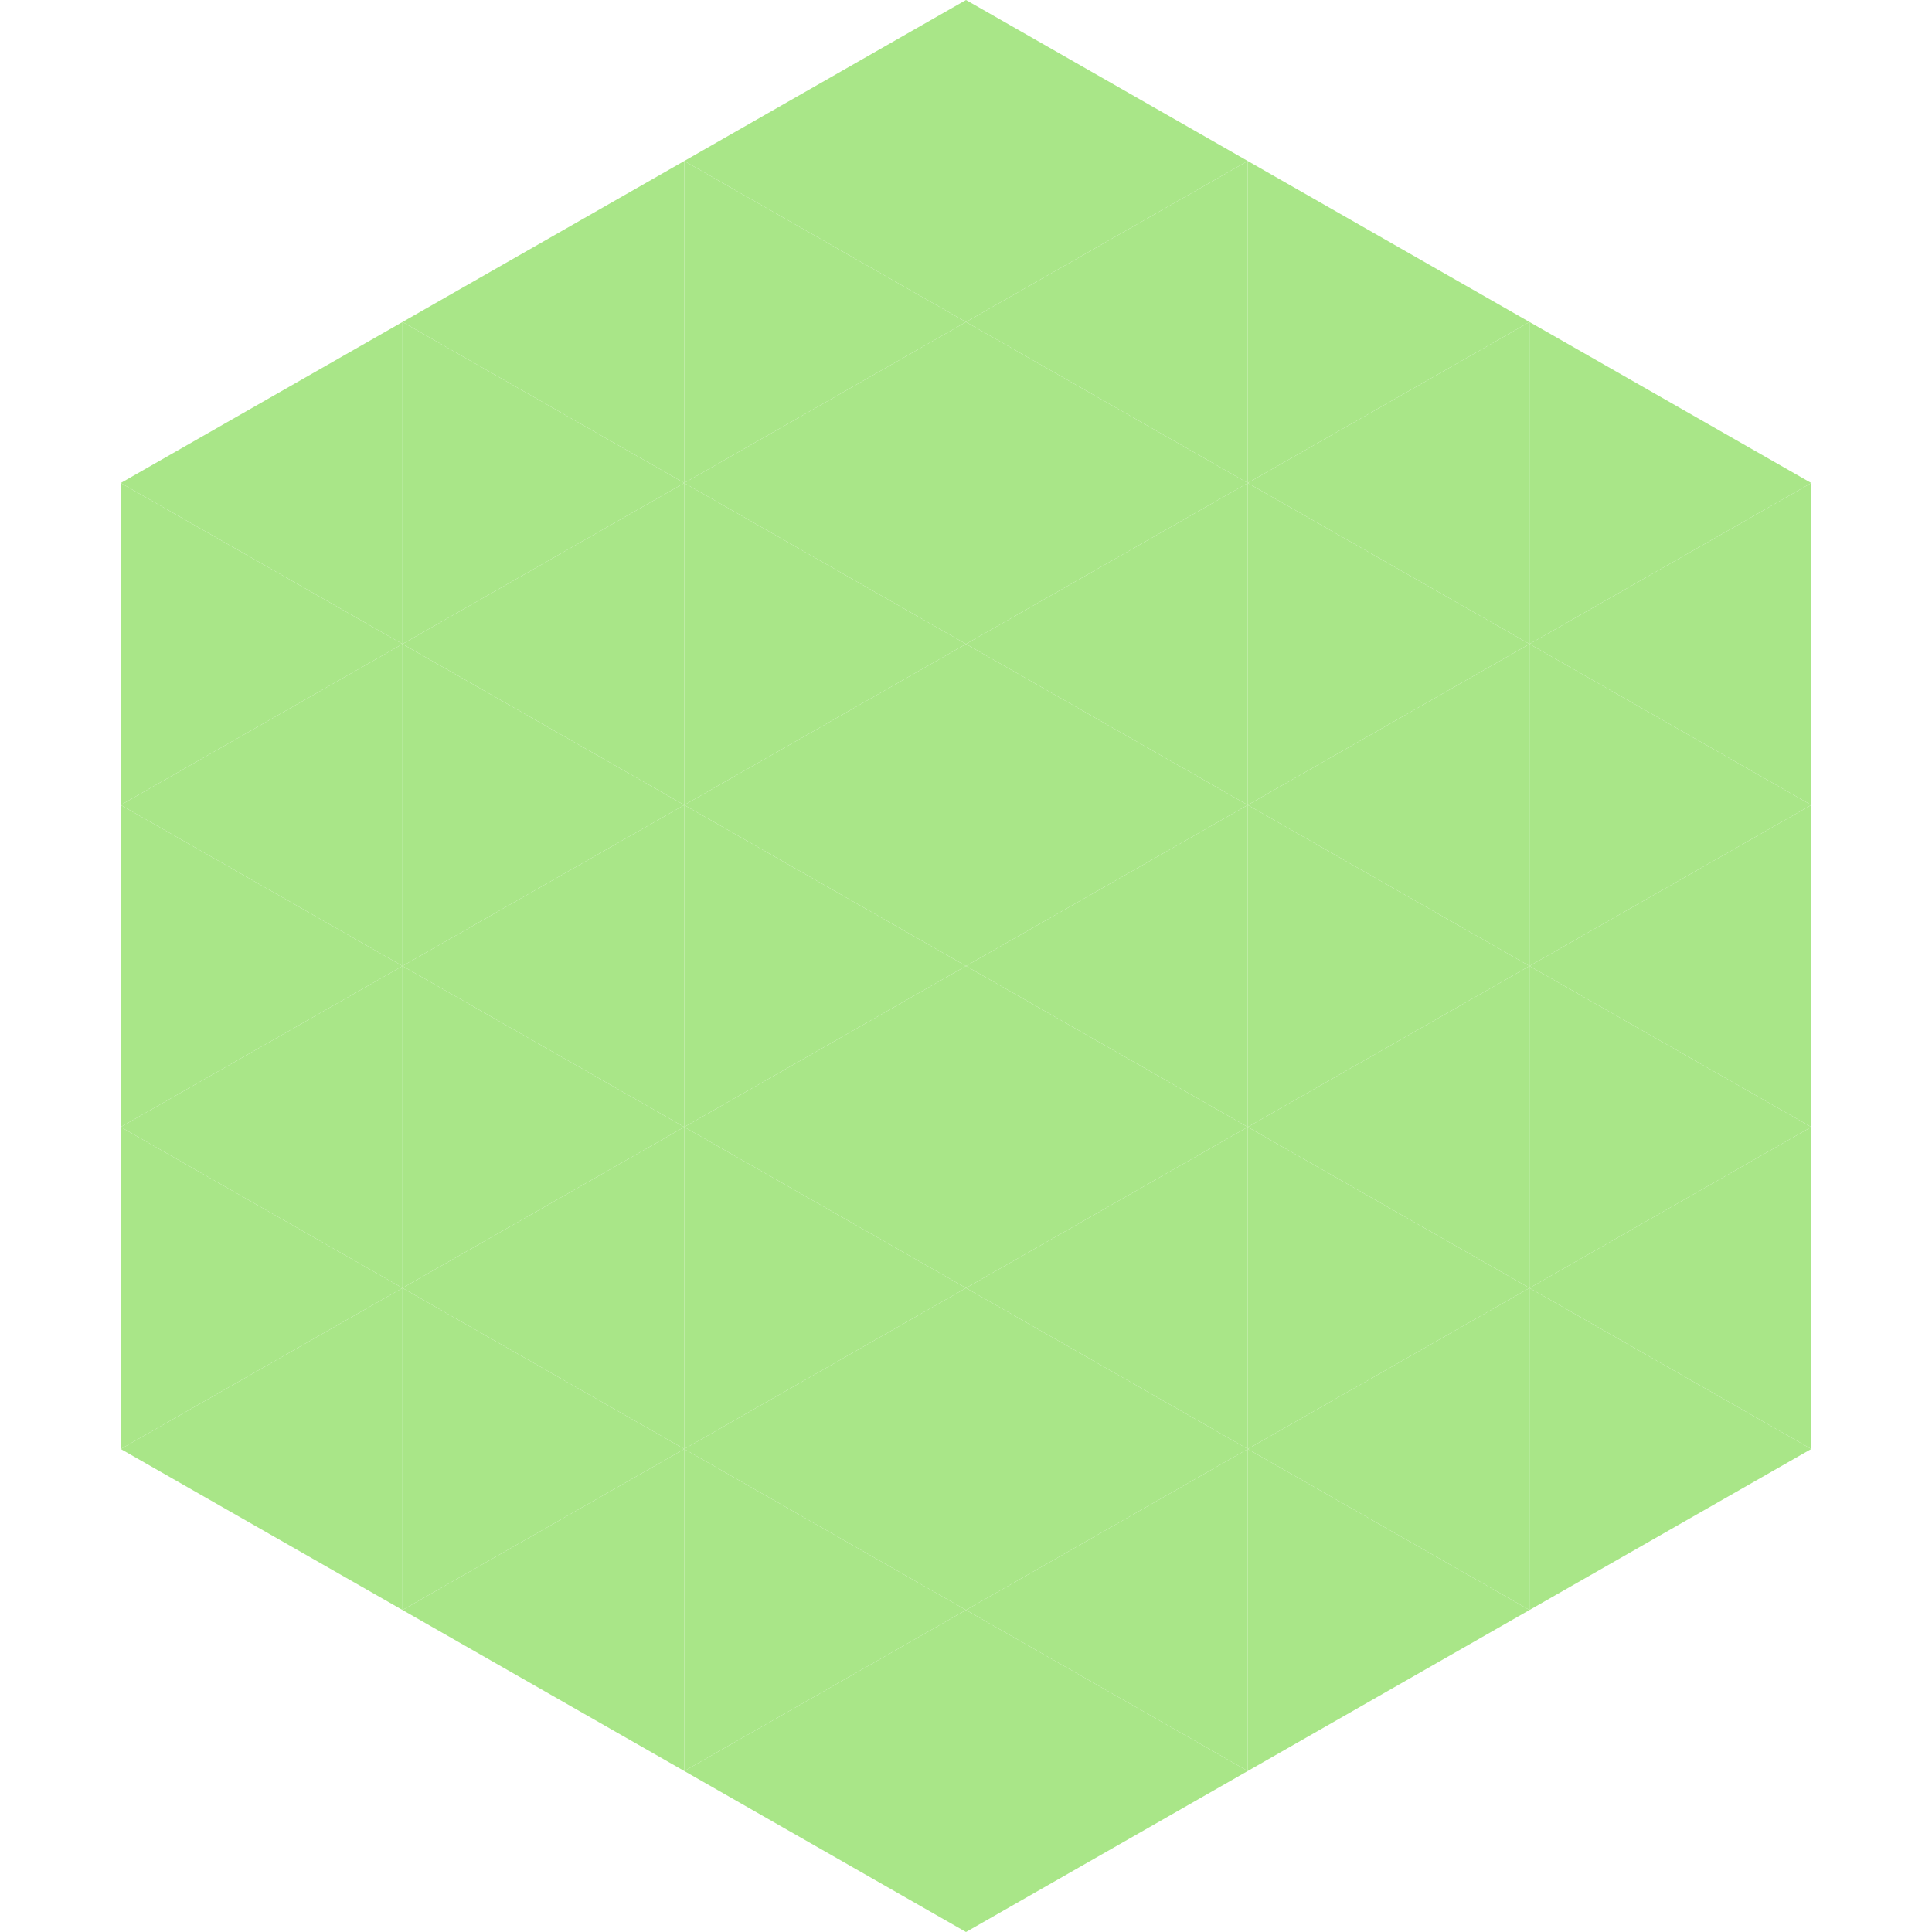 <?xml version="1.0"?>
<!-- Generated by SVGo -->
<svg width="240" height="240"
     xmlns="http://www.w3.org/2000/svg"
     xmlns:xlink="http://www.w3.org/1999/xlink">
<polygon points="50,40 15,60 50,80" style="fill:rgb(169,230,136)" />
<polygon points="190,40 225,60 190,80" style="fill:rgb(169,230,136)" />
<polygon points="15,60 50,80 15,100" style="fill:rgb(169,230,136)" />
<polygon points="225,60 190,80 225,100" style="fill:rgb(169,230,136)" />
<polygon points="50,80 15,100 50,120" style="fill:rgb(169,230,136)" />
<polygon points="190,80 225,100 190,120" style="fill:rgb(169,230,136)" />
<polygon points="15,100 50,120 15,140" style="fill:rgb(169,230,136)" />
<polygon points="225,100 190,120 225,140" style="fill:rgb(169,230,136)" />
<polygon points="50,120 15,140 50,160" style="fill:rgb(169,230,136)" />
<polygon points="190,120 225,140 190,160" style="fill:rgb(169,230,136)" />
<polygon points="15,140 50,160 15,180" style="fill:rgb(169,230,136)" />
<polygon points="225,140 190,160 225,180" style="fill:rgb(169,230,136)" />
<polygon points="50,160 15,180 50,200" style="fill:rgb(169,230,136)" />
<polygon points="190,160 225,180 190,200" style="fill:rgb(169,230,136)" />
<polygon points="15,180 50,200 15,220" style="fill:rgb(255,255,255); fill-opacity:0" />
<polygon points="225,180 190,200 225,220" style="fill:rgb(255,255,255); fill-opacity:0" />
<polygon points="50,0 85,20 50,40" style="fill:rgb(255,255,255); fill-opacity:0" />
<polygon points="190,0 155,20 190,40" style="fill:rgb(255,255,255); fill-opacity:0" />
<polygon points="85,20 50,40 85,60" style="fill:rgb(169,230,136)" />
<polygon points="155,20 190,40 155,60" style="fill:rgb(169,230,136)" />
<polygon points="50,40 85,60 50,80" style="fill:rgb(169,230,136)" />
<polygon points="190,40 155,60 190,80" style="fill:rgb(169,230,136)" />
<polygon points="85,60 50,80 85,100" style="fill:rgb(169,230,136)" />
<polygon points="155,60 190,80 155,100" style="fill:rgb(169,230,136)" />
<polygon points="50,80 85,100 50,120" style="fill:rgb(169,230,136)" />
<polygon points="190,80 155,100 190,120" style="fill:rgb(169,230,136)" />
<polygon points="85,100 50,120 85,140" style="fill:rgb(169,230,136)" />
<polygon points="155,100 190,120 155,140" style="fill:rgb(169,230,136)" />
<polygon points="50,120 85,140 50,160" style="fill:rgb(169,230,136)" />
<polygon points="190,120 155,140 190,160" style="fill:rgb(169,230,136)" />
<polygon points="85,140 50,160 85,180" style="fill:rgb(169,230,136)" />
<polygon points="155,140 190,160 155,180" style="fill:rgb(169,230,136)" />
<polygon points="50,160 85,180 50,200" style="fill:rgb(169,230,136)" />
<polygon points="190,160 155,180 190,200" style="fill:rgb(169,230,136)" />
<polygon points="85,180 50,200 85,220" style="fill:rgb(169,230,136)" />
<polygon points="155,180 190,200 155,220" style="fill:rgb(169,230,136)" />
<polygon points="120,0 85,20 120,40" style="fill:rgb(169,230,136)" />
<polygon points="120,0 155,20 120,40" style="fill:rgb(169,230,136)" />
<polygon points="85,20 120,40 85,60" style="fill:rgb(169,230,136)" />
<polygon points="155,20 120,40 155,60" style="fill:rgb(169,230,136)" />
<polygon points="120,40 85,60 120,80" style="fill:rgb(169,230,136)" />
<polygon points="120,40 155,60 120,80" style="fill:rgb(169,230,136)" />
<polygon points="85,60 120,80 85,100" style="fill:rgb(169,230,136)" />
<polygon points="155,60 120,80 155,100" style="fill:rgb(169,230,136)" />
<polygon points="120,80 85,100 120,120" style="fill:rgb(169,230,136)" />
<polygon points="120,80 155,100 120,120" style="fill:rgb(169,230,136)" />
<polygon points="85,100 120,120 85,140" style="fill:rgb(169,230,136)" />
<polygon points="155,100 120,120 155,140" style="fill:rgb(169,230,136)" />
<polygon points="120,120 85,140 120,160" style="fill:rgb(169,230,136)" />
<polygon points="120,120 155,140 120,160" style="fill:rgb(169,230,136)" />
<polygon points="85,140 120,160 85,180" style="fill:rgb(169,230,136)" />
<polygon points="155,140 120,160 155,180" style="fill:rgb(169,230,136)" />
<polygon points="120,160 85,180 120,200" style="fill:rgb(169,230,136)" />
<polygon points="120,160 155,180 120,200" style="fill:rgb(169,230,136)" />
<polygon points="85,180 120,200 85,220" style="fill:rgb(169,230,136)" />
<polygon points="155,180 120,200 155,220" style="fill:rgb(169,230,136)" />
<polygon points="120,200 85,220 120,240" style="fill:rgb(169,230,136)" />
<polygon points="120,200 155,220 120,240" style="fill:rgb(169,230,136)" />
<polygon points="85,220 120,240 85,260" style="fill:rgb(255,255,255); fill-opacity:0" />
<polygon points="155,220 120,240 155,260" style="fill:rgb(255,255,255); fill-opacity:0" />
</svg>
